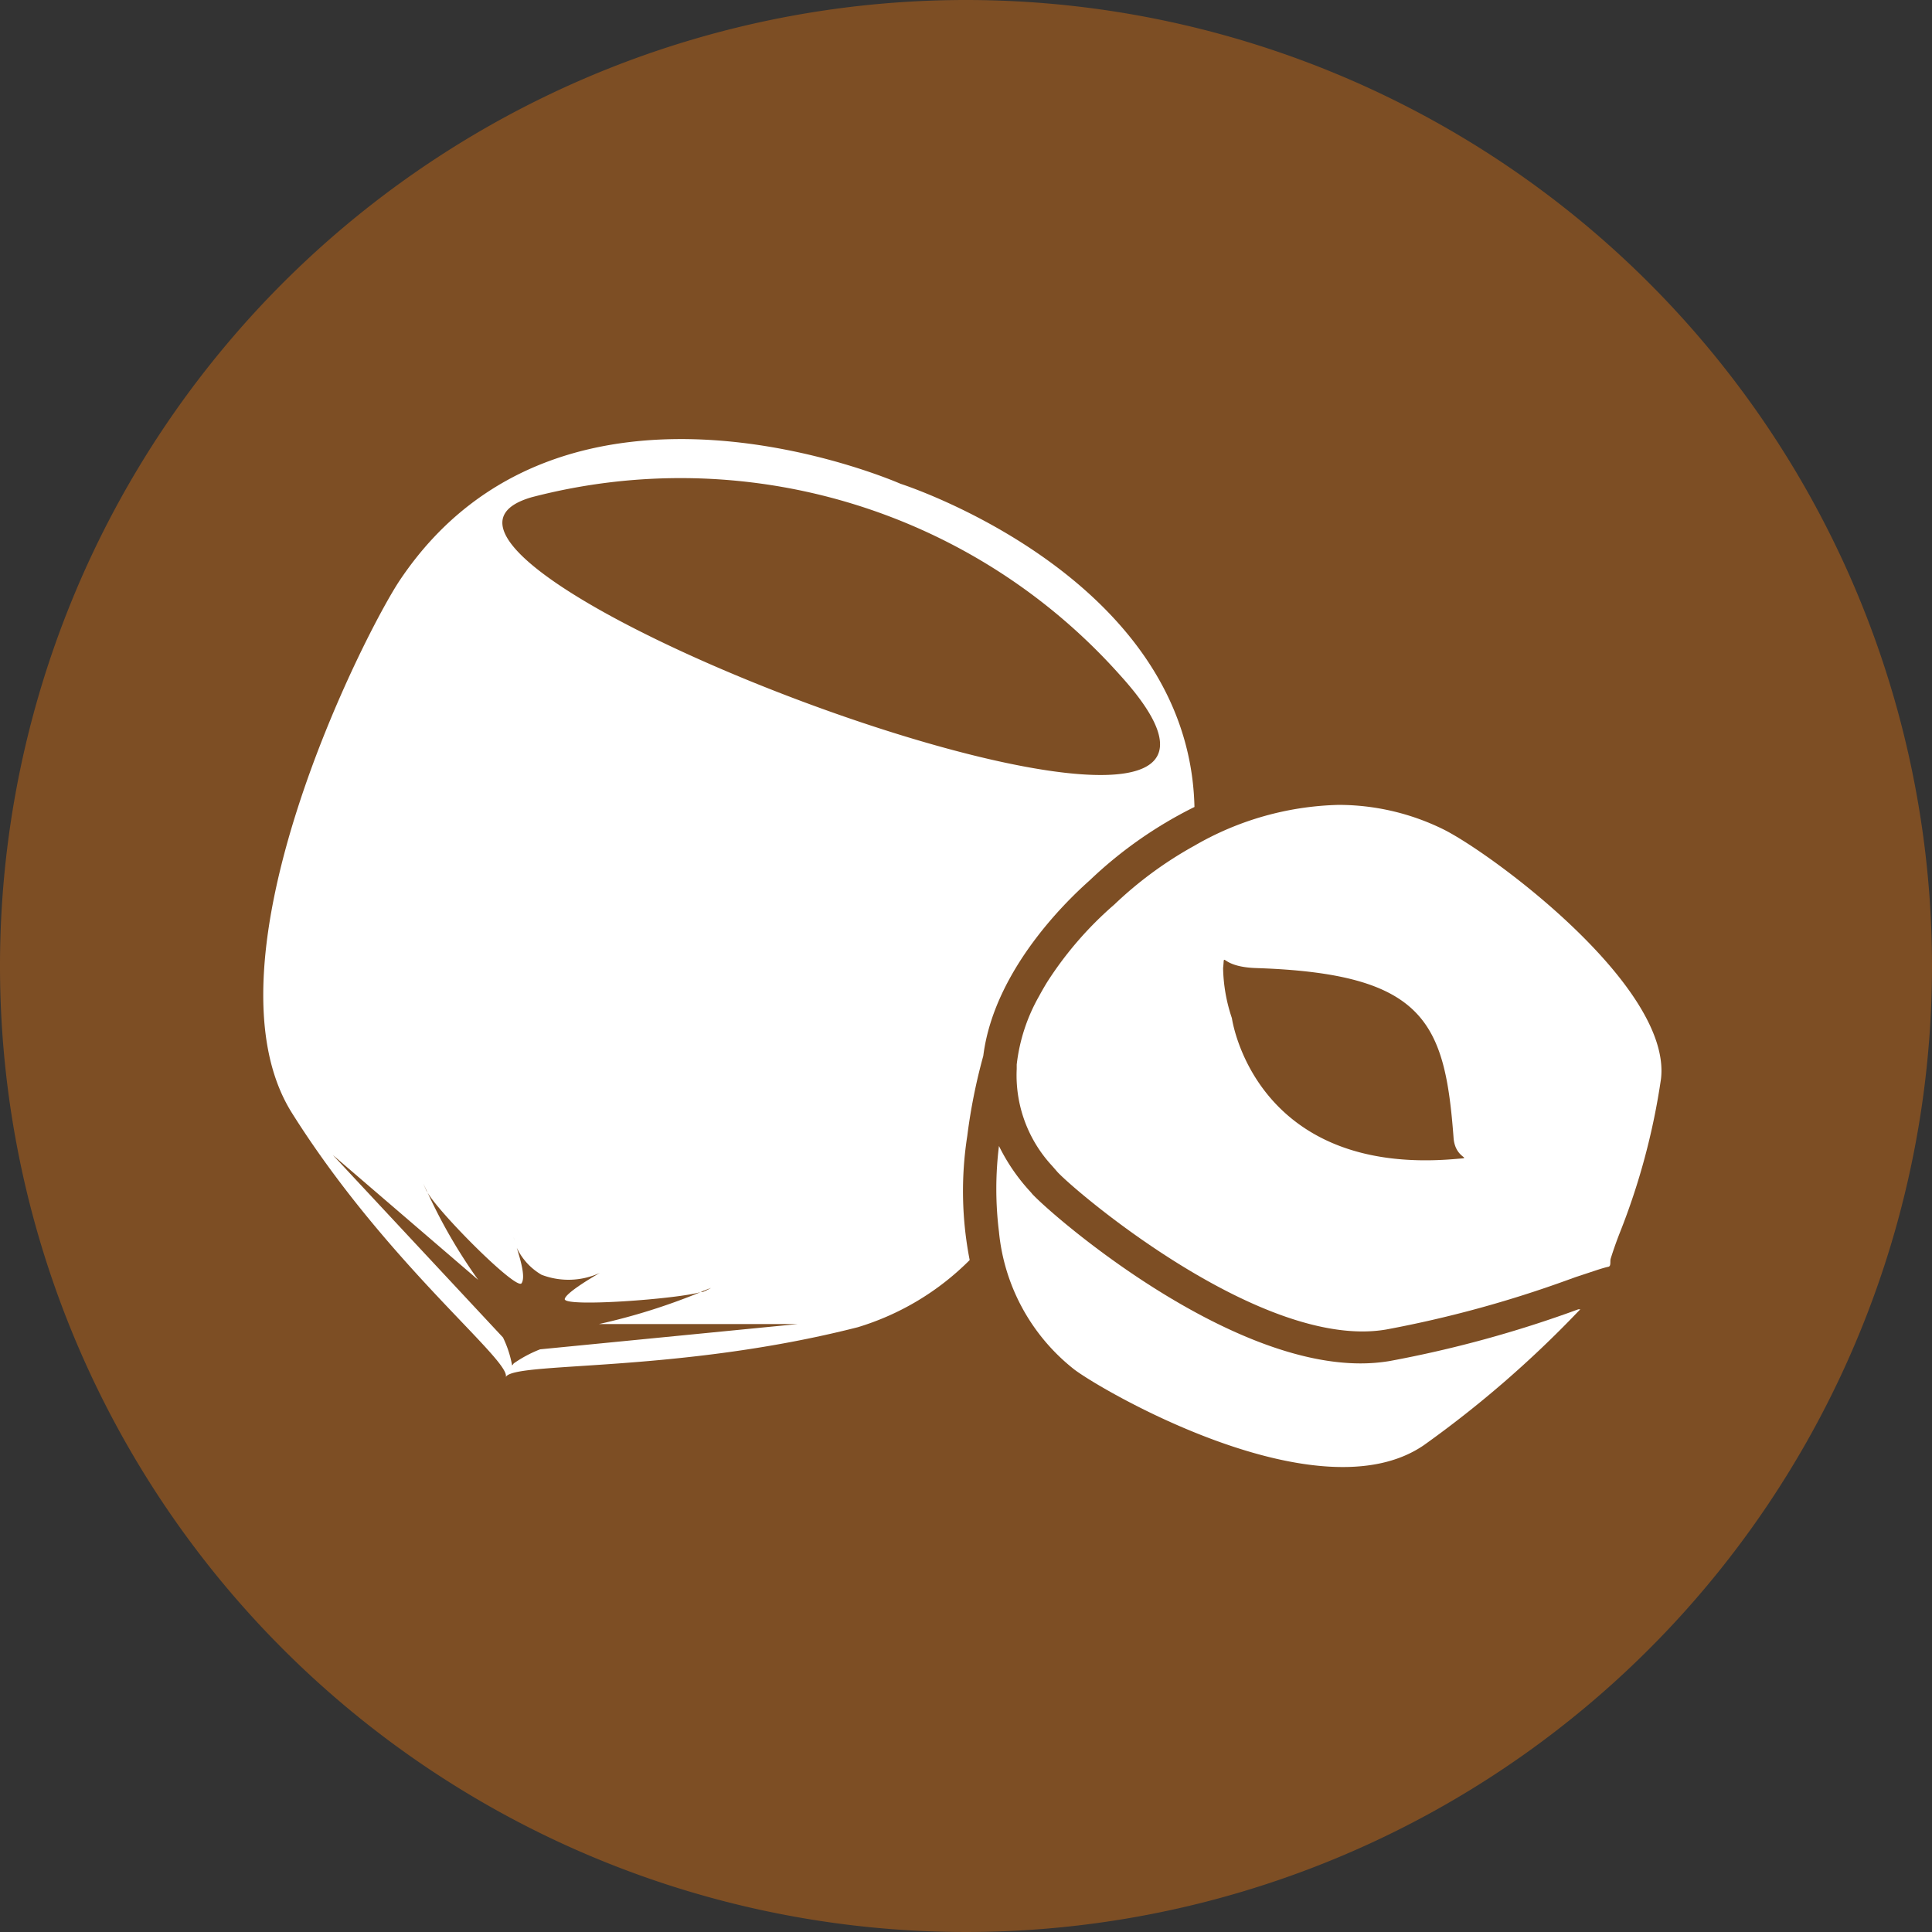 <svg xmlns="http://www.w3.org/2000/svg" viewBox="0 0 120.76 120.76"><rect x="0" y="0" width="120.76" height="120.76" fill="#333333" stroke="none"/><defs><style>.cls-1{fill:#7d4e24;}.cls-2{fill:none;}.cls-3{fill:#fff;}</style></defs><title>Element 24</title><g id="Ebene_2" data-name="Ebene 2"><g id="Ebene_1-2" data-name="Ebene 1"><path class="cls-1" d="M120.76,60.38A60.38,60.38,0,1,1,60.38,0,60.39,60.39,0,0,1,120.76,60.38Z"/><path class="cls-2" d="M70,42.19A36.8,36.8,0,0,0,33.23,31.08C19.72,35,86,59.81,70,42.19Z"/><path class="cls-2" d="M43.88,80.73c-1.4.47-8.61,1-8.5.43.08-.37,1.57-1.27,2.2-1.63l0,0a4.7,4.7,0,0,1-3.65.12,3.85,3.85,0,0,1-1.68-2,.93.93,0,0,1,0-.13c.18.61.66,2.33.43,2.66s-5.2-4.44-5.88-5.68A33.13,33.13,0,0,0,29.89,80L20.8,72.19,31.44,83.6A6.67,6.67,0,0,1,32,85.35a.93.93,0,0,0,.1-.13,7.87,7.87,0,0,1,1.65-.88L50,82.74l-12.43,0A38.67,38.67,0,0,0,43.88,80.73Z"/><path class="cls-2" d="M102.24,79.4a1.06,1.06,0,0,0-.15-.15l0,0,.17.09Z"/><path class="cls-3" d="M60.46,71a35.24,35.24,0,0,1,1-5c.73-5.83,6.1-10.47,6.68-11a26.48,26.48,0,0,1,6.52-4.56C74.33,36,56.29,30.24,56.29,30.24s-21-9.29-31.28,6c-2.14,3.17-12.71,23.87-6.76,33.33S32,85.07,31.61,86.08h0s0,0,0,0c.46-1,10.63-.22,22-3.12a16.67,16.67,0,0,0,7-4.2A22.39,22.39,0,0,1,60.46,71ZM33.76,84.34a7.87,7.87,0,0,0-1.65.88.93.93,0,0,1-.1.13,6.67,6.67,0,0,0-.57-1.75L20.8,72.19,29.89,80a33.13,33.13,0,0,1-3.17-5.47.7.7,0,0,0-.06-.09c-.3-.68-.23-.51.06.09.68,1.24,5.56,6.15,5.88,5.68s-.25-2-.43-2.66c-.09-.29-.07-.24,0,0a.93.93,0,0,0,0,.13,3.85,3.85,0,0,0,1.68,2,4.7,4.7,0,0,0,3.65-.12l0,0h0c-.63.36-2.12,1.26-2.2,1.63-.11.54,7.1,0,8.5-.43.65-.26.82-.34.1,0l-.1,0a38.67,38.67,0,0,1-6.36,2l12.43,0Zm-.53-53.26A36.8,36.8,0,0,1,70,42.19C86,59.81,19.72,35,33.23,31.08Z"/><path class="cls-1" d="M32.17,77.58c-.07-.24-.09-.29,0,0Z"/><path class="cls-1" d="M37.58,79.53Z"/><path class="cls-1" d="M43.88,80.73l.1,0C44.7,80.39,44.53,80.47,43.88,80.73Z"/><path class="cls-3" d="M98.65,81.84a72.69,72.69,0,0,1-11.78,3.23,11,11,0,0,1-1.83.15c-8.54,0-19.11-9.09-20.52-10.59l-.08-.1a12,12,0,0,1-2-2.9,21.83,21.83,0,0,0,0,5.36,12.46,12.46,0,0,0,4.67,8.58C68.7,86.82,82.42,94.85,89,90.33A67.61,67.61,0,0,0,98.62,82l.16-.16Z"/><path class="cls-3" d="M90.14,51.8a14.83,14.83,0,0,0-6.48-1.49,18.82,18.82,0,0,0-9,2.55,24.14,24.14,0,0,0-5,3.67l-.08.07a22.34,22.34,0,0,0-4.13,4.79c-.17.28-.34.57-.5.87a11.19,11.19,0,0,0-1.4,4.28c0,.09,0,.18,0,.27a8.32,8.32,0,0,0,2.22,6.07l.33.38c1.28,1.37,12.89,11.16,20.55,9.84A71.54,71.54,0,0,0,98,80l.5-.18,1.36-.45c.25-.08.48-.15.67-.19s.09-.34.15-.52c.14-.45.33-1,.56-1.59a42.67,42.67,0,0,0,2.58-9.63C104.51,61.61,93.05,53.2,90.14,51.8ZM91,72.44c-12.64,1.1-14-8.8-14-8.8a10.31,10.31,0,0,1-.55-3.13c.13-1.13-.29-.07,2.09,0,10.55.35,11.78,3.4,12.32,10.67C91,72.53,92.18,72.34,91,72.44Z"/></g></g></svg>